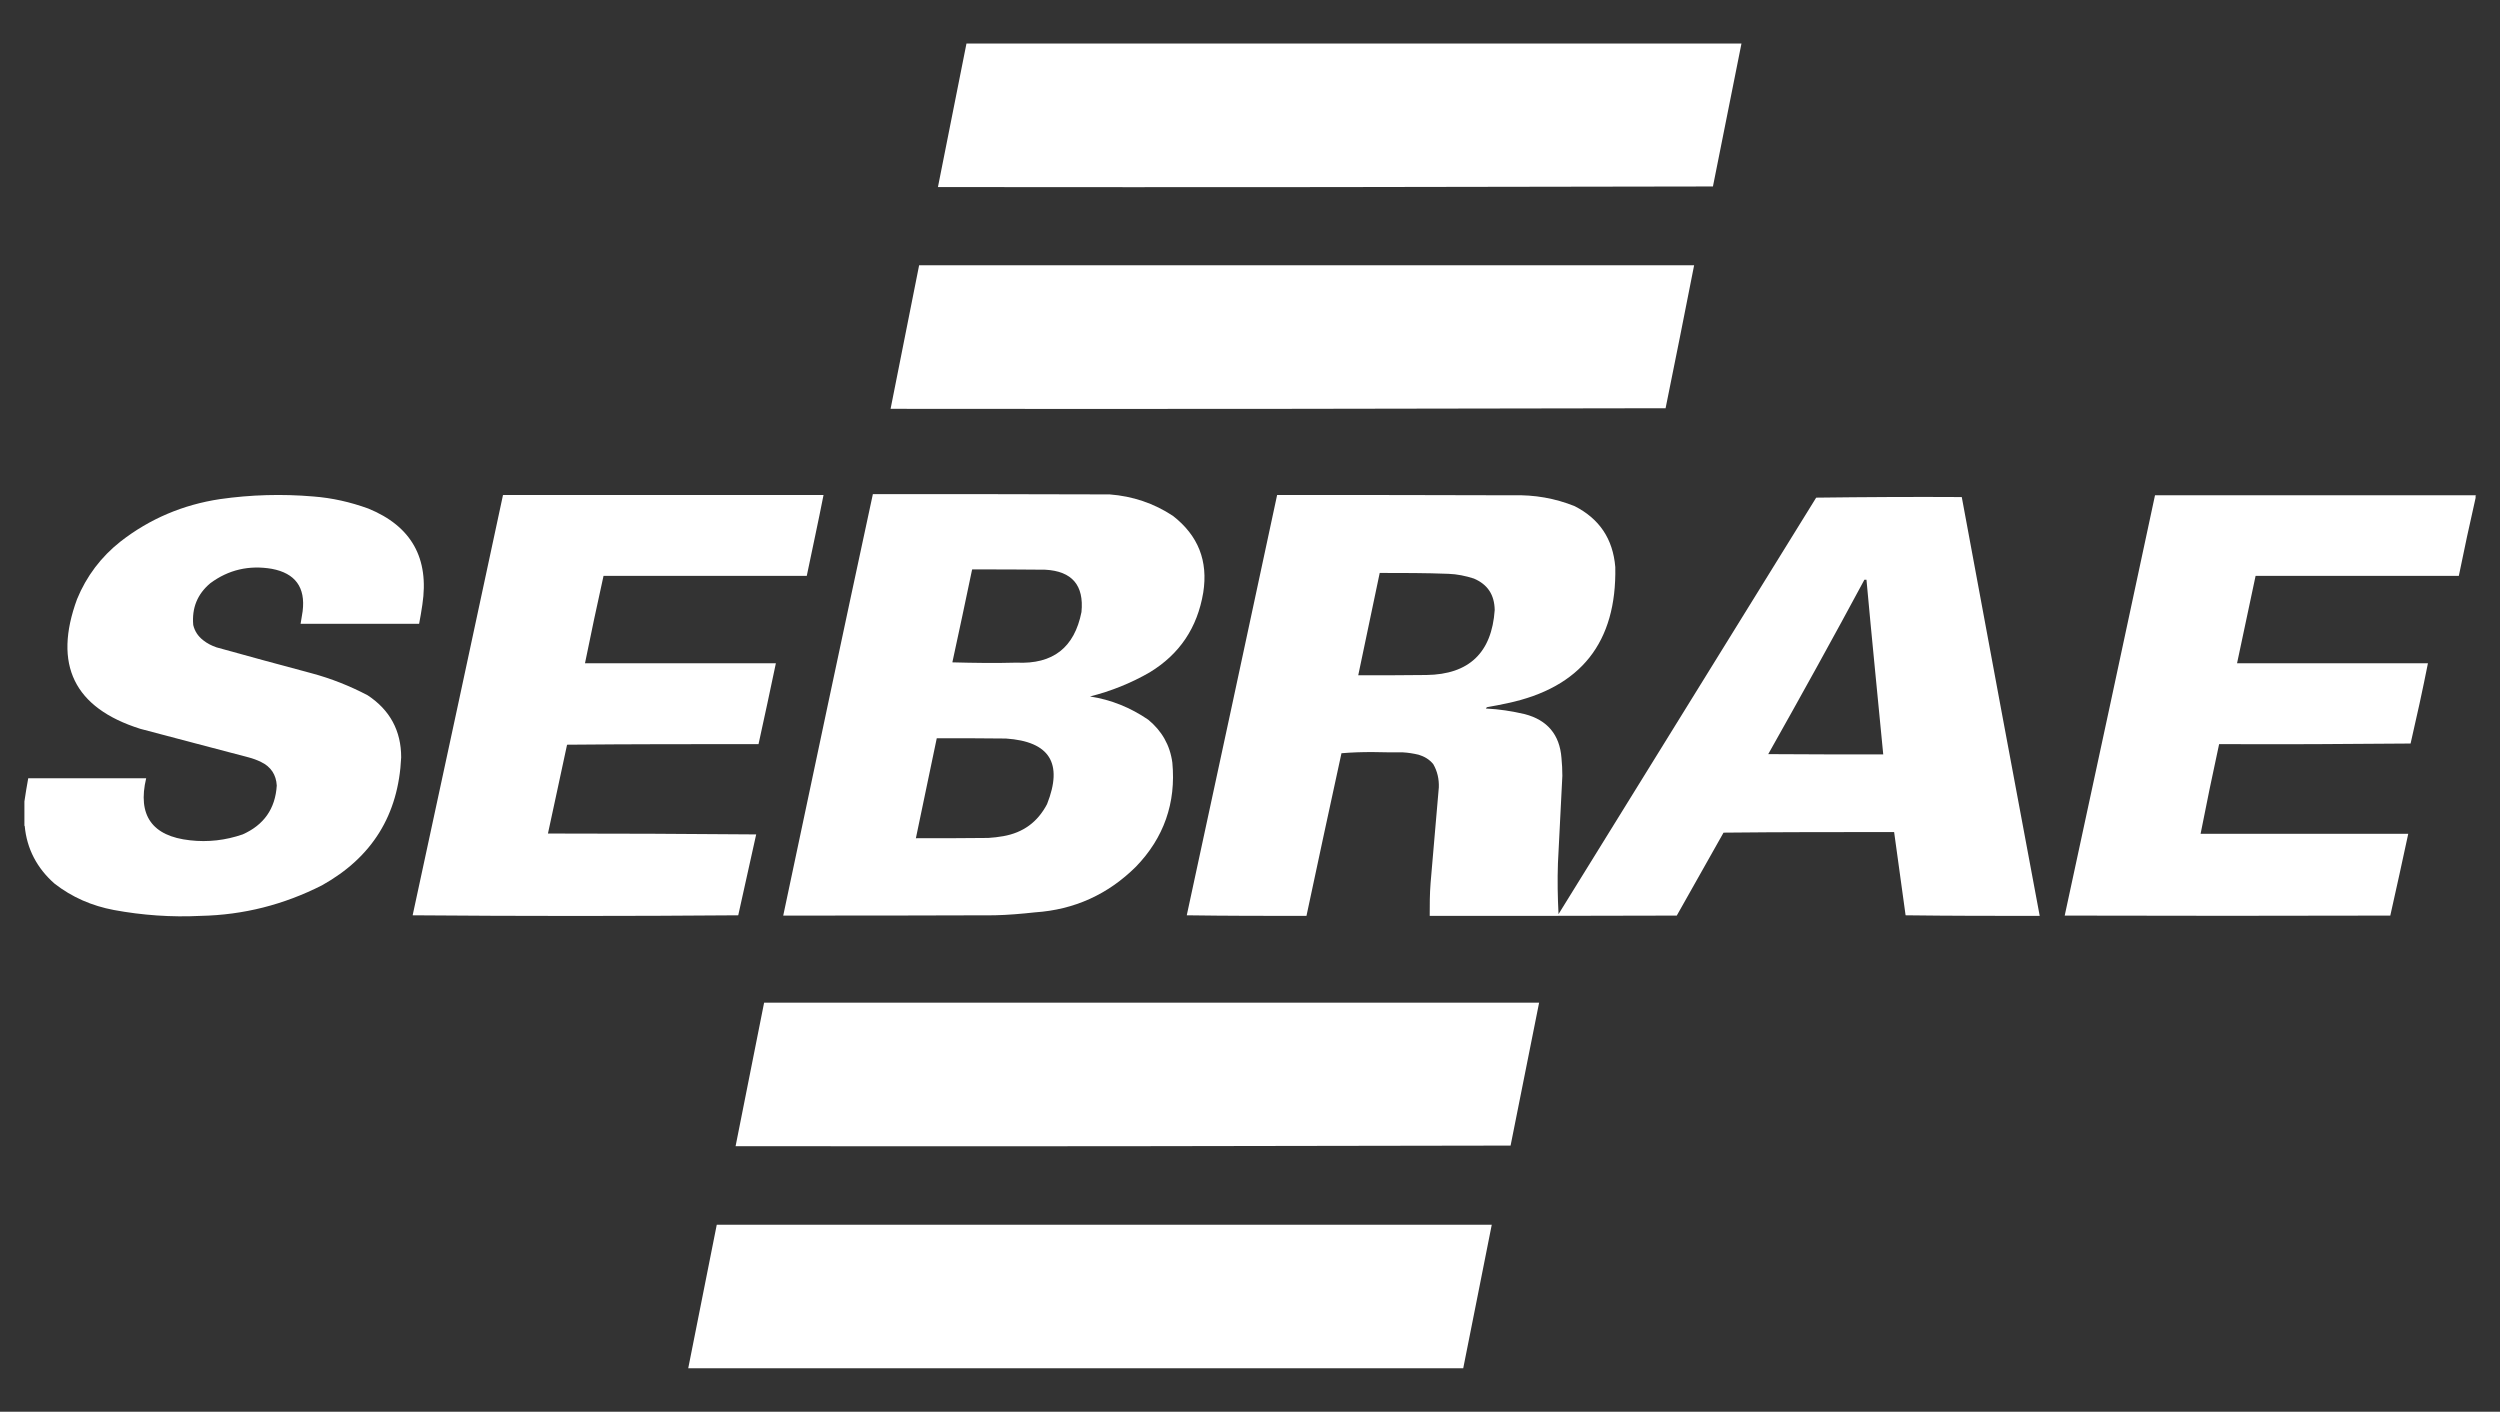 <svg xmlns="http://www.w3.org/2000/svg" id="Capa_1" viewBox="0 0 850 480"><rect x="0" y="0" width="850" height="480" fill="#333333" stroke="none"/><defs><style> .st0 { fill: #fff; fill-rule: evenodd; isolation: isolate; } </style></defs><path class="st0" d="M328.6,14.8h263.5c-3.2,16.2-6.5,32.4-9.7,48.6-87.9.2-175.6.3-263.5.2,3.2-16.3,6.5-32.5,9.7-48.8h0Z"></path><path class="st0" d="M312.5,90.2h263.5c-3.2,16.2-6.4,32.5-9.7,48.6-87.9.2-175.6.3-263.5.2,3.2-16.3,6.5-32.5,9.7-48.8h0Z"></path><path class="st0" d="M296.8,168c26.9,0,53.7,0,80.5.1,7.8.6,15,3,21.5,7.3,8.6,6.7,12,15.3,10.3,26.1-2,11.9-8,20.9-18.2,27.1-6.4,3.7-13.2,6.4-20.3,8.2,7.2,1.1,13.8,3.8,19.8,7.9,4.6,3.8,7.4,8.6,8.2,14.6,1.3,13.7-2.9,25.6-12.4,35.4-9.5,9.4-20.9,14.6-34.3,15.5-4.6.5-9.2.9-13.8,1-24,.1-47.9.1-71.8.1,10.1-47.8,20.2-95.6,30.5-143.4h0ZM330.6,193.6c8.3,0,16.5,0,24.8.1,9.1.5,13.2,5.3,12.3,14.4-2.4,12.1-9.7,17.8-22.1,17.2-7.2.2-14.5.1-21.8-.1,2.3-10.5,4.5-21,6.7-31.5h0ZM318.4,251c7.8,0,15.7,0,23.6.1,14.9,1,19.5,8.4,14,22.3-3.2,6.1-8.1,9.7-14.9,10.9-1.7.3-3.4.5-5.1.6-8.2.1-16.4.1-24.6.1,2.4-11.3,4.7-22.7,7.1-34Z"></path><path class="st0" d="M8.3,280.7v-8.2c.4-2.6.8-5.3,1.3-7.9h40.1c-3,12.6,2,19.7,14.9,21.1,6.1.7,12.1,0,17.9-2,7.2-3.2,11.1-8.7,11.6-16.6-.2-3.7-2-6.4-5.3-8-1.4-.7-2.8-1.2-4.3-1.6-12.3-3.2-24.6-6.5-36.8-9.7-22.5-7.1-29.7-21.8-21.5-44.1,3.2-7.8,8.2-14.4,14.8-19.6,9.9-7.7,21.2-12.5,33.8-14.4,10.5-1.5,21.1-1.8,31.7-.9,6.5.5,12.6,1.9,18.7,4.1,14.7,6,20.8,16.9,18.4,32.7-.3,2.2-.7,4.3-1.1,6.5h-40.3c.2-1.4.5-2.8.7-4.3,1-8.1-2.5-12.9-10.5-14.4-7.7-1.3-14.7.3-20.9,4.9-4.4,3.7-6.3,8.4-5.8,14.2.5,2.1,1.6,3.8,3.4,5.2,1.4,1.1,2.8,1.8,4.5,2.4,10.7,3,21.5,5.9,32.3,8.8,6.7,1.8,13,4.3,19.1,7.5,7.6,5,11.4,12.1,11.4,21.1-.9,19.6-9.9,34-26.9,43.5-13,6.6-26.7,10.1-41.3,10.4-9.9.5-19.8-.2-29.5-2-7.4-1.4-14.2-4.3-20.2-9-5.9-5.2-9.4-11.8-10.1-19.6h-.1Z"></path><path class="st0" d="M170.9,168.3h109.1c-1.8,9.2-3.8,18.3-5.7,27.5h-69.1c-2.2,9.9-4.3,19.8-6.3,29.7h64.9c-1.9,9.2-3.9,18.3-5.9,27.5-21.7,0-43.4,0-65.1.2-2.2,10.1-4.3,20.2-6.5,30.2,23.6,0,47.2.1,70.8.3-2,9.2-4.1,18.3-6.1,27.5-36.9.3-73.8.3-110.7,0,10.3-47.6,20.5-95.2,30.7-142.8h.2Z"></path><path class="st0" d="M434.2,168.3c26.8,0,53.6,0,80.3.1,7.2-.2,14.2,1,20.9,3.7,8.4,4.3,13,11.1,13.8,20.7.5,25.6-11.7,41-36.7,46.3-2.2.5-4.5.9-6.7,1.3-.3,0-.5.3-.6.5,4.5.2,8.9.9,13.2,1.9,7.7,2,11.9,7,12.5,14.9.2,2,.3,4.1.3,6.1-.5,9.9-1,19.8-1.5,29.7-.2,5.8-.1,11.5.2,17.3,29.2-47.2,58.4-94.4,87.6-141.6,16.5-.2,32.9-.3,49.5-.2,8.8,47.5,17.6,95,26.5,142.4-15.2,0-30.4,0-45.6-.2-1.3-9.4-2.6-18.8-3.9-28.3-19.3,0-38.7,0-58,.2-5.3,9.4-10.6,18.8-15.9,28.2-28,.1-56,.1-84,.1,0-3.8,0-7.4.3-11.2,1-10.9,1.8-21.7,2.8-32.5.1-2.8-.5-5.5-1.9-7.9-1.3-1.6-3-2.6-5-3.2-1.7-.4-3.5-.7-5.3-.8-3.5,0-6.9,0-10.4-.1-3.6,0-7,.1-10.5.4-4,18.4-8,36.9-11.9,55.3-13.6,0-27.1,0-40.7-.2,10.3-47.6,20.5-95.2,30.7-142.8v-.3ZM469.1,194.8c7.8,0,15.6,0,23.4.3,2.9.1,5.8.7,8.6,1.6,4.7,2,7,5.5,7.1,10.7-1,14.5-8.7,21.9-23.2,22.1-7.7.1-15.5.1-23.2.1,2.4-11.6,4.9-23.2,7.3-34.8h0ZM634,197.1h.6c1.8,19.8,3.8,39.6,5.7,59.4-13,0-26,0-39.1-.1,11.1-19.7,22-39.4,32.7-59.3h0Z"></path><path class="st0" d="M841.7,168.3v1c-2,8.8-3.9,17.6-5.7,26.5h-69.1c-2.1,9.9-4.2,19.8-6.3,29.7h64.9c-1.8,9.1-3.8,18.2-5.9,27.3-21.7.2-43.4.3-65.1.2-2.2,10.1-4.3,20.3-6.3,30.5h70.6c-2,9.3-4,18.5-6.1,27.8-36.9.1-73.8.1-110.7,0,10.3-47.6,20.5-95.2,30.7-142.9h109.3Z"></path><path class="st0" d="M259.8,340.9h263.5c-3.2,16.2-6.5,32.4-9.7,48.6-87.9.2-175.6.3-263.5.2,3.2-16.3,6.5-32.5,9.7-48.8h0Z"></path><path class="st0" d="M497.4,465.2H234c3.2-16.3,6.5-32.5,9.7-48.8h263.5c-3.2,16.3-6.5,32.6-9.7,48.8Z"></path></svg>